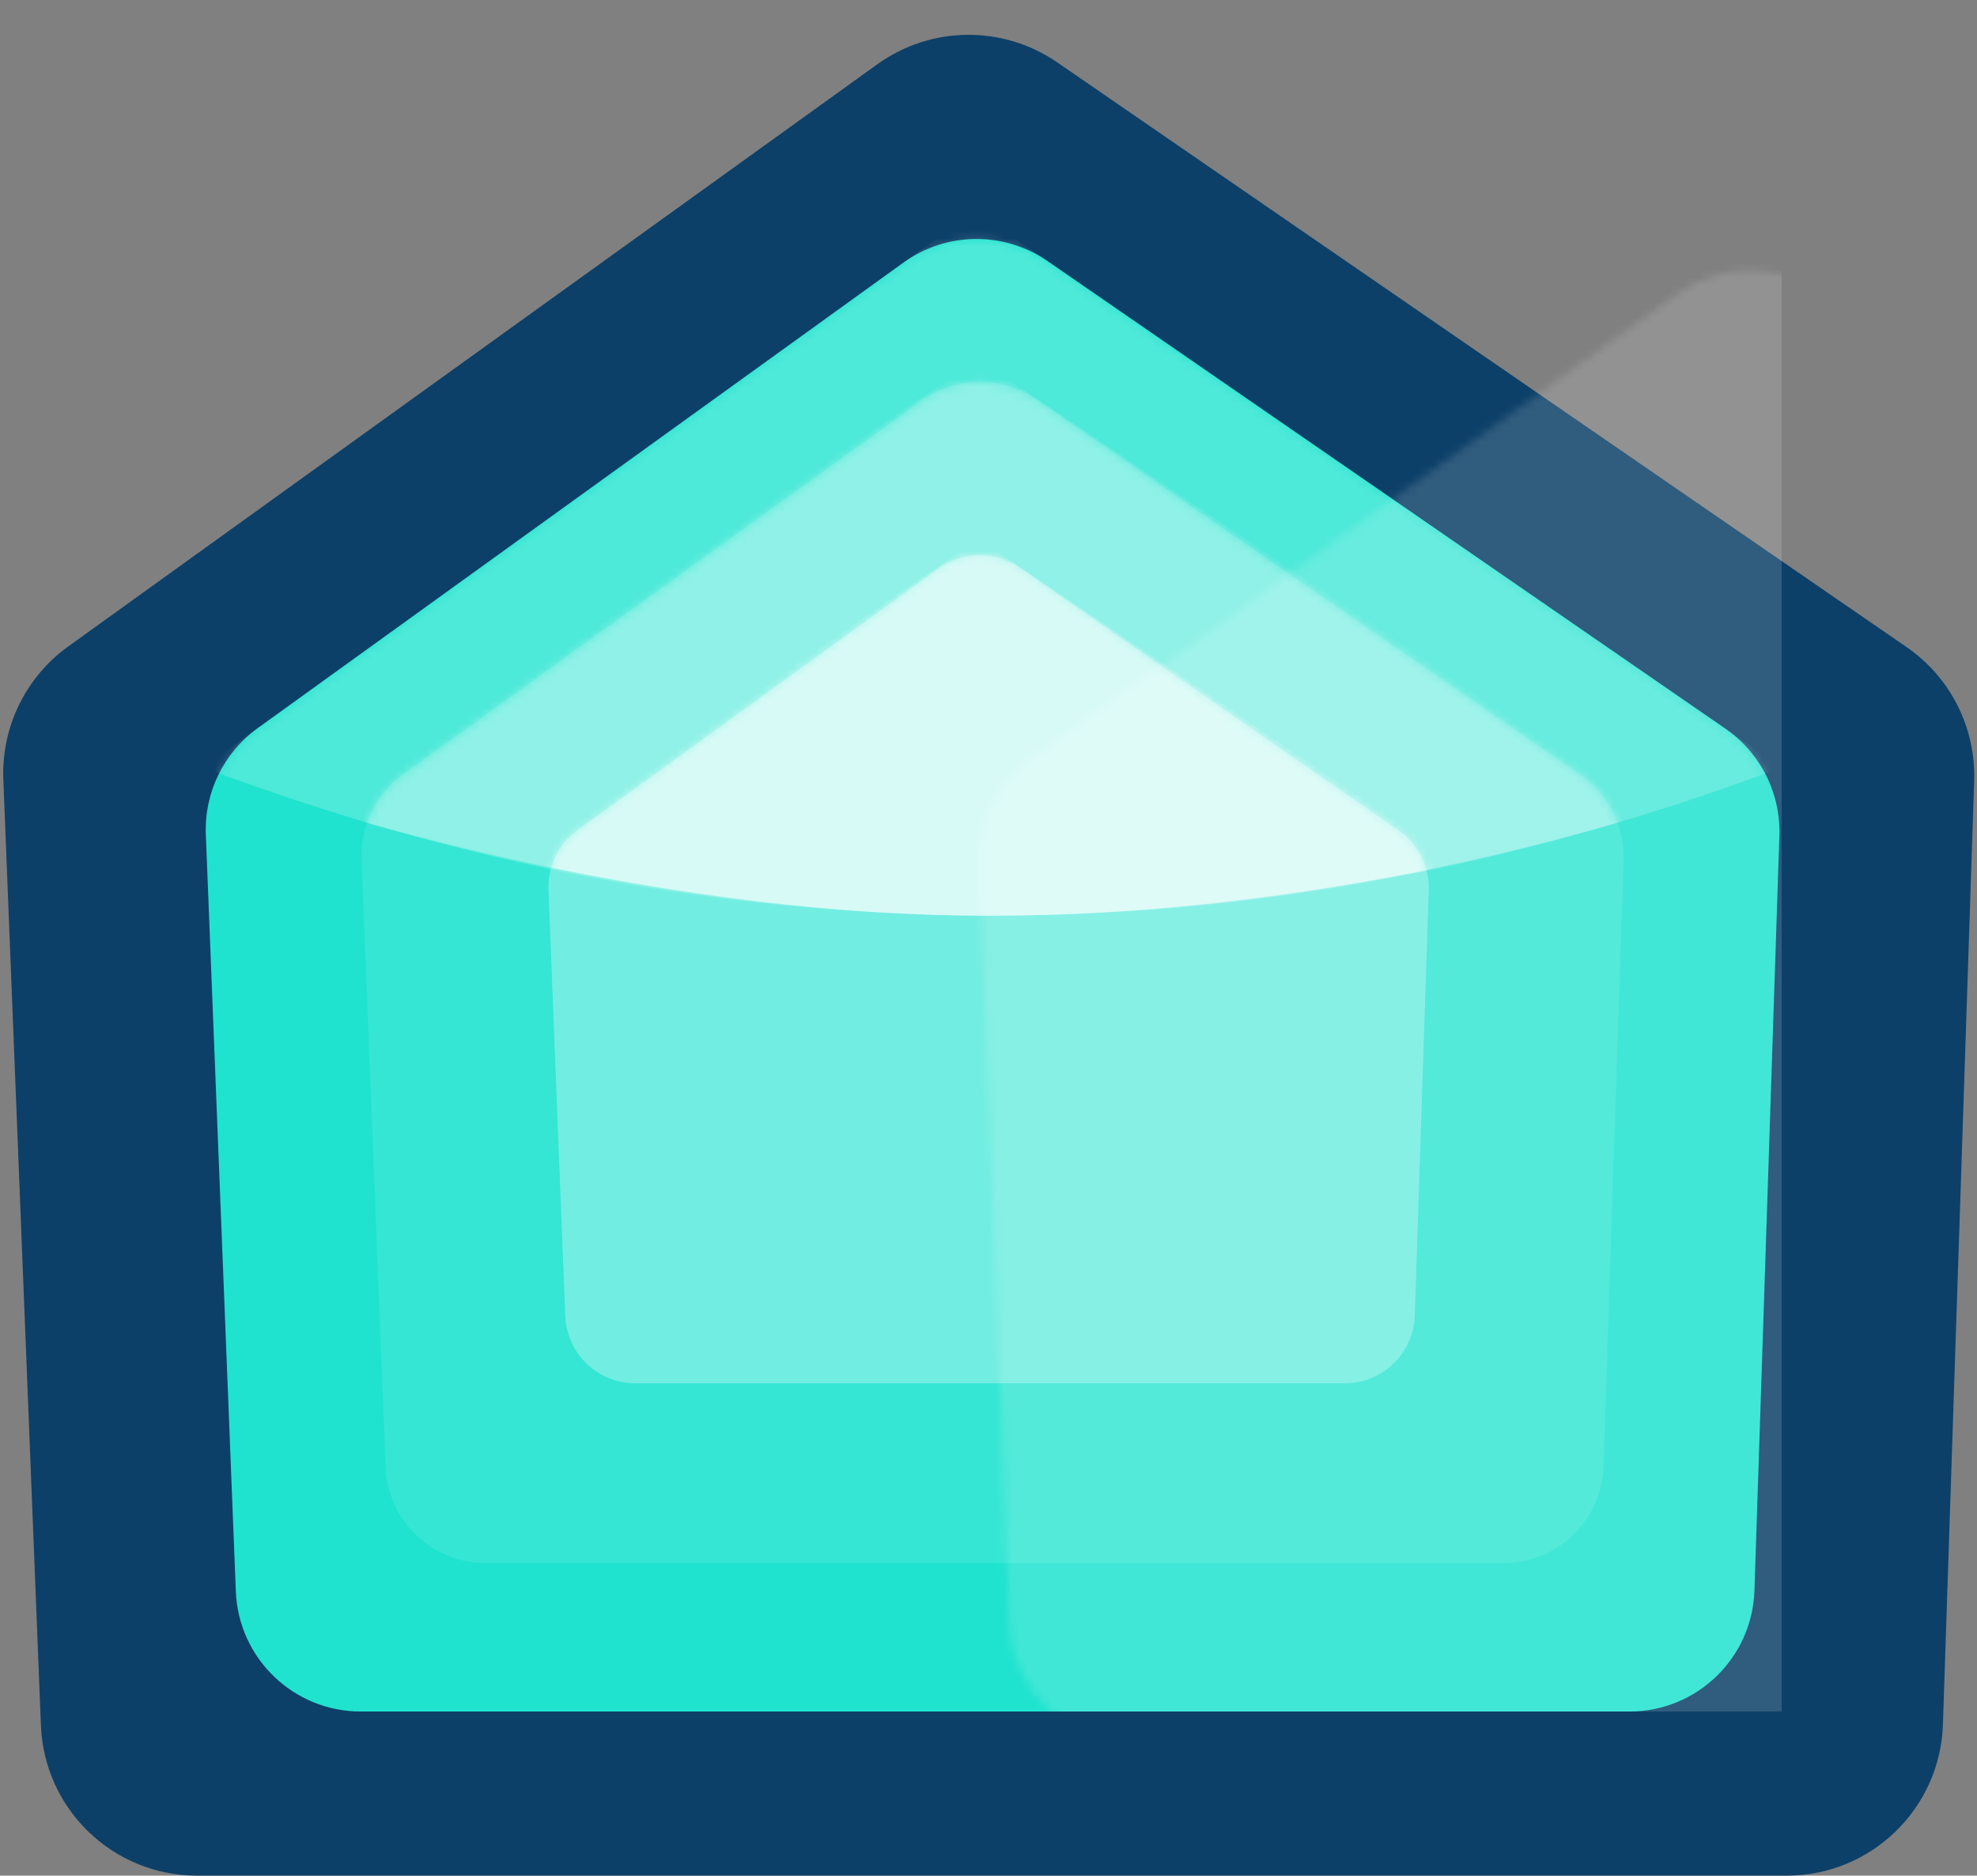 <?xml version="1.0" encoding="UTF-8"?>
<svg width="253px" height="240px" viewBox="0 0 253 240" version="1.1" xmlns="http://www.w3.org/2000/svg" xmlns:xlink="http://www.w3.org/1999/xlink">
    <rect x="0" y="0" width="253" height="240" fill="#808080" stroke="none"/>
    <title>V5/Fav</title>
    <defs>
        <path d="M6.972,66.174 L89.615,6.598 C95.104,2.642 102.487,2.565 108.056,6.406 L194.804,66.237 C199.289,69.33 201.891,74.492 201.711,79.937 L198.519,176.528 C198.234,185.155 191.159,192 182.528,192 L20.169,192 C11.579,192 4.522,185.217 4.181,176.634 L0.341,79.787 C0.128,74.425 2.618,69.313 6.972,66.174 Z" id="path-1"></path>
        <path d="M5.577,53.088 L71.887,5.279 C76.278,2.114 82.185,2.052 86.641,5.126 L156.244,53.138 C159.831,55.612 161.913,59.742 161.769,64.097 L159.207,141.623 C158.979,148.524 153.319,154 146.414,154 L16.144,154 C9.272,154 3.627,148.574 3.354,141.707 L0.272,63.978 C0.102,59.688 2.094,55.599 5.577,53.088 Z" id="path-3"></path>
        <path d="M3.883,37.235 L50.107,3.729 C53.189,1.495 57.345,1.452 60.472,3.621 L108.991,37.269 C111.49,39.003 112.94,41.886 112.84,44.926 L111.052,99.334 C110.893,104.166 106.93,108 102.096,108 L11.293,108 C6.482,108 2.53,104.2 2.34,99.393 L0.189,44.843 C0.071,41.849 1.457,38.994 3.883,37.235 Z" id="path-5"></path>
    </defs>
    <g id="New-Logo" stroke="none" stroke-width="1" fill="none" fill-rule="evenodd">
        <g id="Artboard-Copy-4" transform="translate(-154, -160)">
            <g id="V5/Fav" transform="translate(154, 160)">
                <path d="M8.731,82.718 L112.279,8.22 C119.132,3.29 128.344,3.194 135.299,7.981 L243.989,82.797 C249.604,86.662 252.864,93.121 252.638,99.934 L248.64,220.662 C248.283,231.444 239.439,240 228.651,240 L25.221,240 C14.484,240 5.663,231.522 5.237,220.794 L0.427,99.747 C0.16,93.037 3.28,86.641 8.731,82.718 Z" id="Rectangle" fill="#0D4068"></path>
                <g id="Group" transform="translate(26, 27)">
                    <mask id="mask-2" fill="white">
                        <use xlink:href="#path-1"></use>
                    </mask>
                    <use id="Rectangle" fill="#20E3CF" xlink:href="#path-1"></use>
                    <path d="M1.13686838e-13,71.2 L98.768,0 L202,71.2 C168.333,83.846 134.667,90.17 101,90.17 C67.333,90.17 33.667,83.846 1.13686838e-13,71.2 Z" id="Rectangle" fill-opacity="0.2" fill="#FFFFFF" mask="url(#mask-2)"></path>
                    <g mask="url(#mask-2)">
                        <g transform="translate(20, 19)">
                            <mask id="mask-4" fill="white">
                                <use xlink:href="#path-3"></use>
                            </mask>
                            <use id="Rectangle" stroke="none" fill-opacity="0.1" fill="#FFFFFF" fill-rule="evenodd" xlink:href="#path-3"></use>
                            <path d="M-6.727,57.108 L79.21,0 L165.606,57.931 C136.202,66.757 108,71.17 81,71.17 C54,71.17 24.758,66.482 -6.727,57.108 Z" id="Rectangle" stroke="none" fill-opacity="0.3" fill="#FFFFFF" fill-rule="evenodd" mask="url(#mask-4)"></path>
                        </g>
                    </g>
                    <g id="Group-Copy" mask="url(#mask-2)">
                        <g transform="translate(44, 42)">
                            <mask id="mask-6" fill="white">
                                <use xlink:href="#path-5"></use>
                            </mask>
                            <use id="Rectangle" stroke="none" fill-opacity="0.3" fill="#FFFFFF" fill-rule="evenodd" xlink:href="#path-5"></use>
                            <path d="M-5.179,40.791 L55.251,0 L116.773,41.502 C95.424,45.947 75.333,48.17 56.5,48.17 C37.667,48.17 17.107,45.71 -5.179,40.791 Z" id="Rectangle" stroke="none" fill-opacity="0.5" fill="#FFFFFF" fill-rule="evenodd" mask="url(#mask-6)"></path>
                        </g>
                    </g>
                    <rect id="Rectangle" fill-opacity="0.147" fill="#FFFFFF" mask="url(#mask-2)" x="99" y="4" width="103" height="188"></rect>
                </g>
            </g>
        </g>
    </g>
</svg>